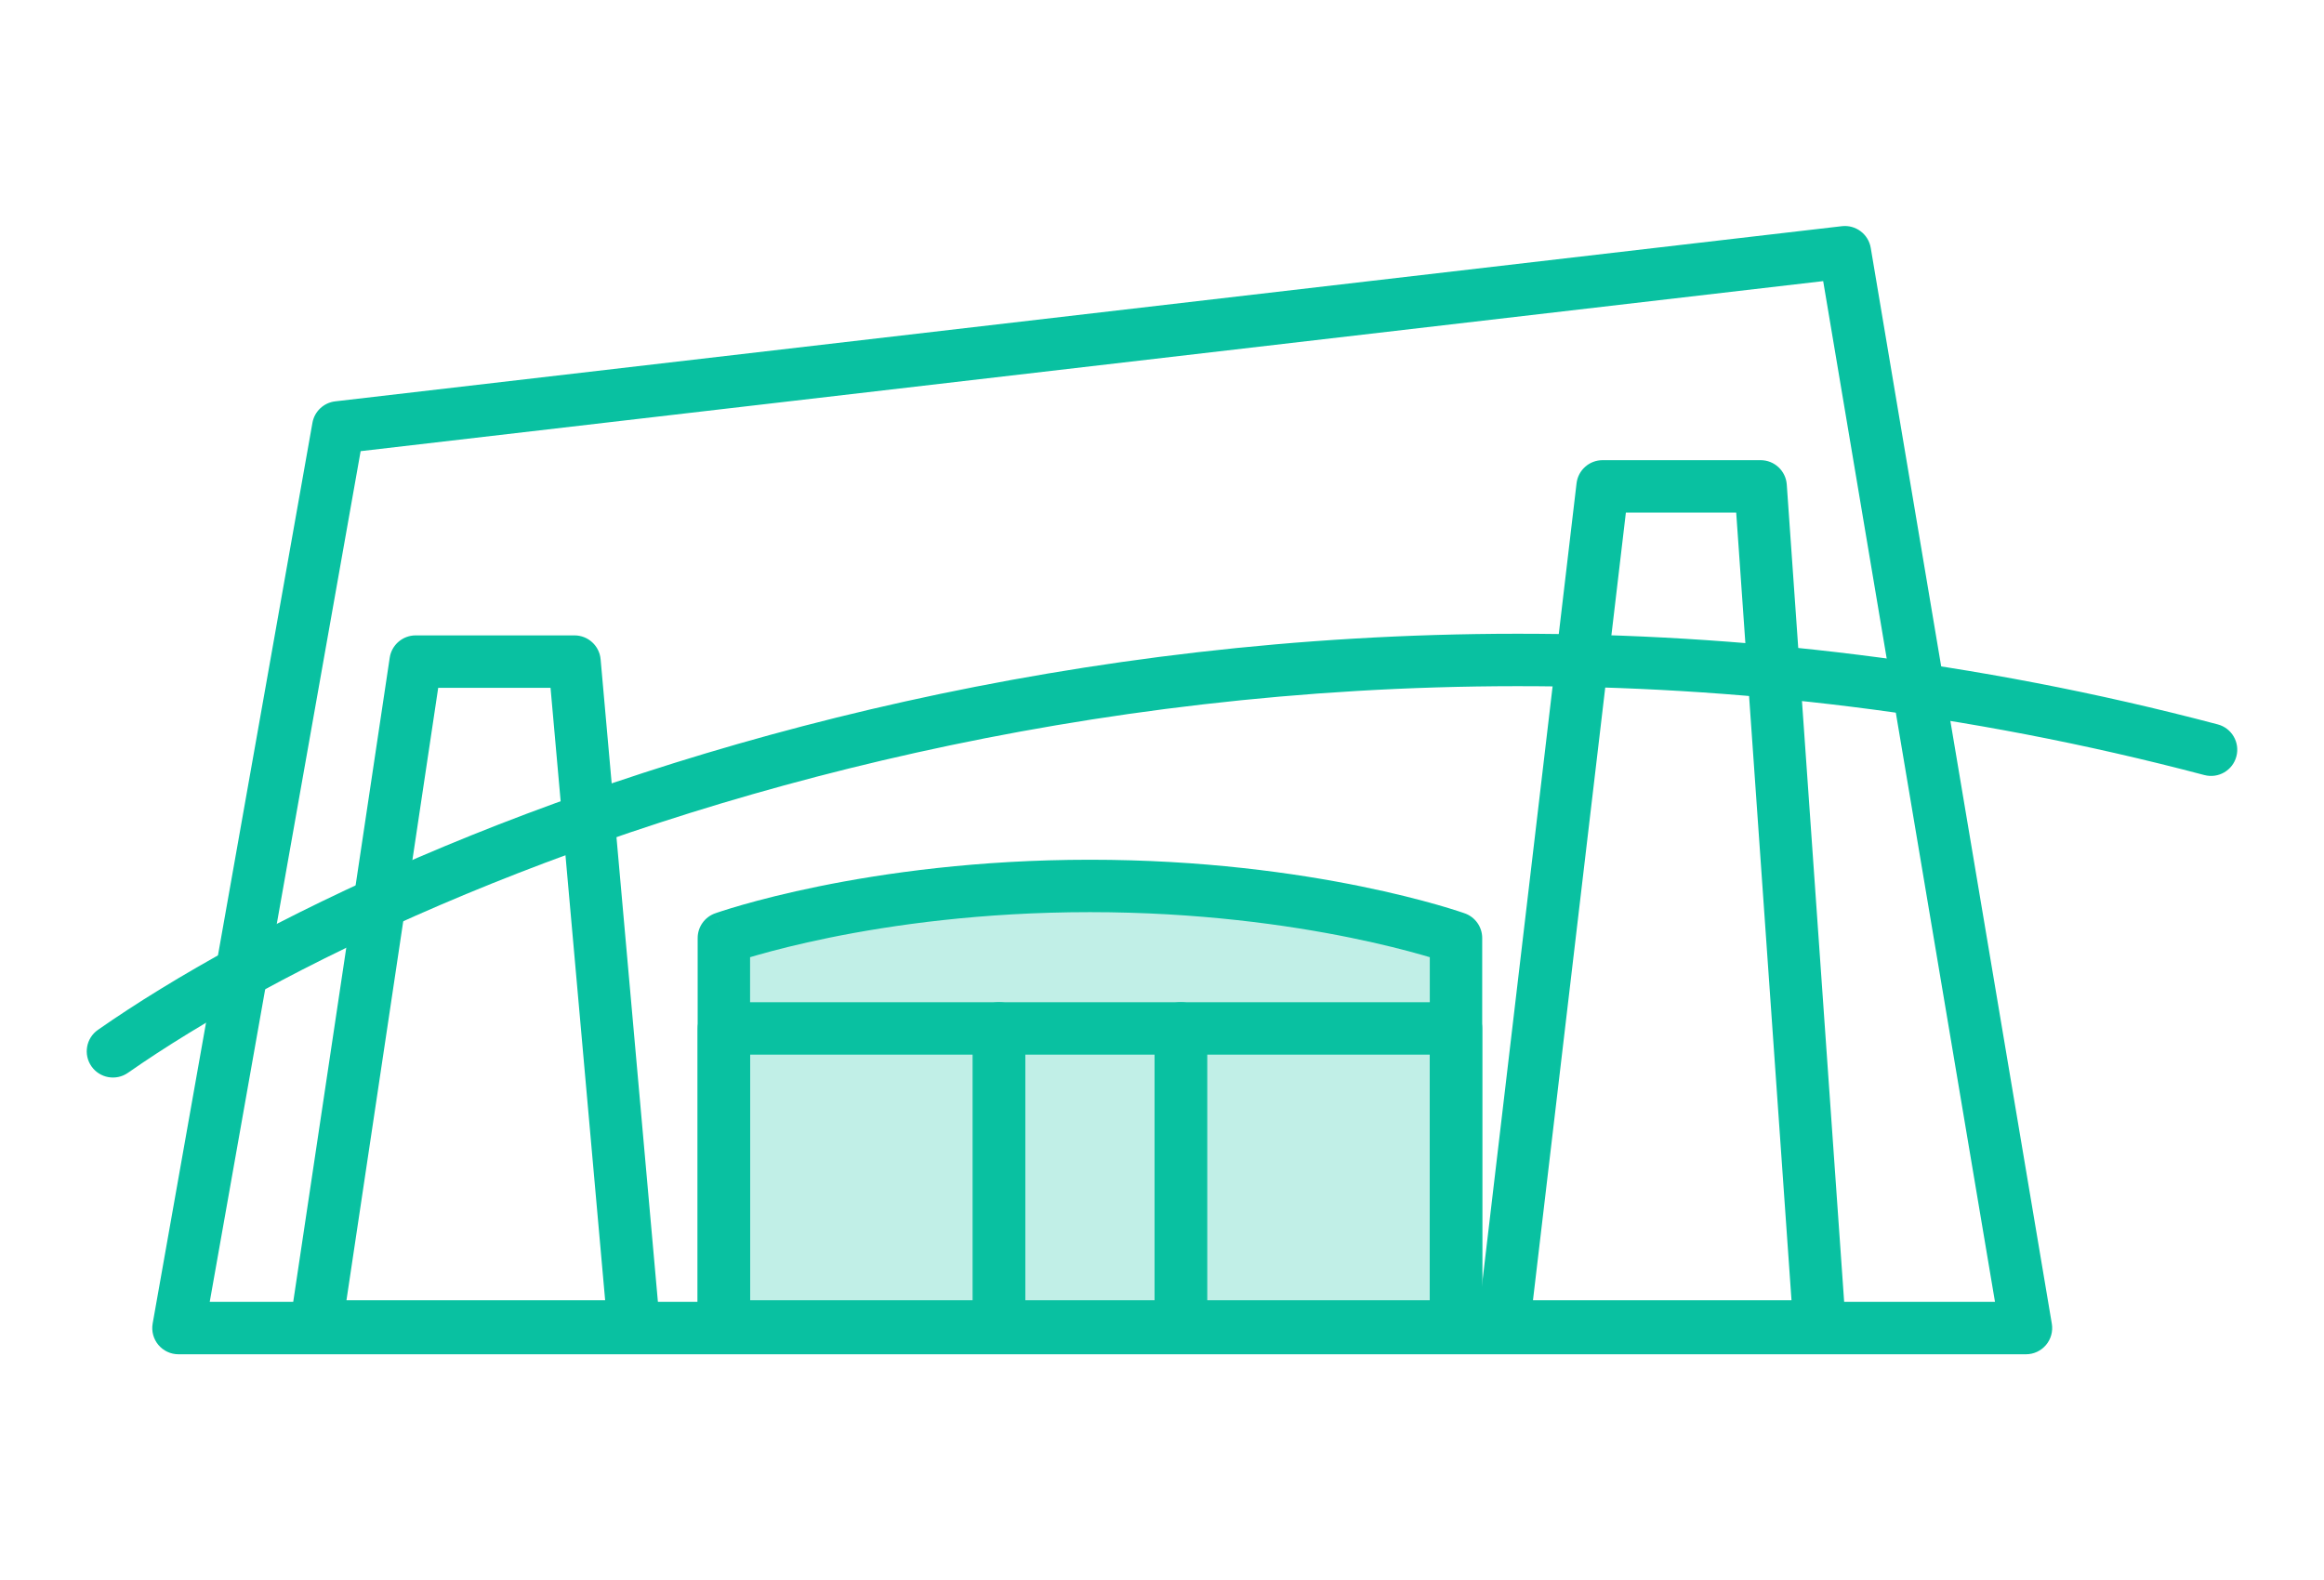 <svg width="1313" height="893" viewBox="0 0 1313 893" fill="none" xmlns="http://www.w3.org/2000/svg">
<rect width="1313" height="893" fill="white"/>
<path fill-rule="evenodd" clip-rule="evenodd" d="M1040.61 127.816C1048.44 126.905 1055.61 132.291 1056.92 140.066L1159.23 748.023C1159.95 752.319 1158.74 756.715 1155.93 760.041C1153.12 763.367 1148.98 765.285 1144.63 765.285H100.827C96.448 765.285 92.294 763.347 89.481 759.991C86.668 756.635 85.484 752.206 86.249 747.894L176.52 238.922C177.662 232.484 182.893 227.557 189.388 226.801L1040.61 127.816ZM203.752 254.942L118.49 735.674H1127.12L1030.05 158.854L203.752 254.942Z" fill="#09C1A1"/>
<path fill-rule="evenodd" clip-rule="evenodd" d="M220.18 371.668C221.266 364.419 227.493 359.055 234.823 359.055H324.582C332.249 359.055 338.648 364.909 339.329 372.546L372.821 748.239C373.19 752.378 371.803 756.482 368.998 759.548C366.194 762.614 362.23 764.36 358.074 764.36H178.556C174.246 764.36 170.151 762.482 167.338 759.217C164.525 755.952 163.275 751.623 163.913 747.361L220.18 371.668ZM247.576 388.666L195.744 734.749H341.89L311.038 388.666H247.576Z" fill="#09C1A1"/>
<path fill-rule="evenodd" clip-rule="evenodd" d="M890.71 273.114C891.589 265.66 897.907 260.042 905.414 260.042H994.71C1002.48 260.042 1008.94 266.056 1009.48 273.811L1042.8 748.518C1043.09 752.614 1041.66 756.646 1038.86 759.65C1036.06 762.654 1032.14 764.36 1028.03 764.36H849.437C845.208 764.36 841.181 762.552 838.371 759.391C835.562 756.231 834.238 752.02 834.733 747.82L890.71 273.114ZM918.576 289.654L866.091 734.749H1012.15L980.907 289.654H918.576Z" fill="#09C1A1"/>
<path d="M408.969 530.077C408.969 530.077 491.294 500.635 615.785 500.635C740.277 500.635 822.602 530.077 822.602 530.077V749.555H408.969V530.077Z" fill="white"/>
<path d="M408.969 530.077C408.969 530.077 491.294 500.635 615.785 500.635C740.277 500.635 822.602 530.077 822.602 530.077V749.555H408.969V530.077Z" fill="#09C1A1" fill-opacity="0.25"/>
<path fill-rule="evenodd" clip-rule="evenodd" d="M423.775 540.899V734.749H807.797V540.899C806.553 540.529 805.196 540.132 803.728 539.713C794.399 537.048 780.59 533.461 762.924 529.864C727.581 522.666 676.877 515.44 615.786 515.44C554.695 515.44 503.992 522.666 468.648 529.864C450.982 533.461 437.173 537.048 427.845 539.713C426.376 540.132 425.019 540.529 423.775 540.899ZM822.603 530.077L827.588 516.136C833.478 518.242 837.408 523.822 837.408 530.077V749.555C837.408 757.732 830.78 764.36 822.603 764.36H408.97C400.793 764.36 394.164 757.732 394.164 749.555V530.077C394.164 523.822 398.095 518.242 403.984 516.136L408.97 530.077C403.984 516.136 403.988 516.135 403.991 516.133L404.025 516.121L404.097 516.096C404.154 516.076 404.232 516.048 404.33 516.014C404.525 515.946 404.8 515.851 405.153 515.731C405.859 515.49 406.879 515.149 408.202 514.722C410.849 513.868 414.712 512.668 419.712 511.24C429.71 508.384 444.262 504.611 462.739 500.848C499.681 493.325 552.386 485.829 615.786 485.829C679.186 485.829 731.891 493.325 768.833 500.848C787.31 504.611 801.863 508.384 811.861 511.24C816.86 512.668 820.723 513.868 823.37 514.722C824.693 515.149 825.713 515.49 826.42 515.731C826.773 515.851 827.048 515.946 827.243 516.014C827.34 516.048 827.418 516.076 827.476 516.096L827.547 516.121L827.581 516.133C827.585 516.135 827.588 516.136 822.603 530.077Z" fill="#09C1A1"/>
<path fill-rule="evenodd" clip-rule="evenodd" d="M652.336 581.14C652.336 572.963 658.965 566.334 667.142 566.334H822.601C830.778 566.334 837.407 572.963 837.407 581.14V749.554C837.407 757.731 830.778 764.36 822.601 764.36H667.142C658.965 764.36 652.336 757.731 652.336 749.554V581.14ZM681.947 595.946V734.749H807.795V595.946H681.947Z" fill="#09C1A1"/>
<path fill-rule="evenodd" clip-rule="evenodd" d="M394.164 581.14C394.164 572.963 400.793 566.334 408.97 566.334H564.429C572.606 566.334 579.235 572.963 579.235 581.14V749.554C579.235 757.731 572.606 764.36 564.429 764.36H408.97C400.793 764.36 394.164 757.731 394.164 749.554V581.14ZM423.775 595.946V734.749H549.623V595.946H423.775Z" fill="#09C1A1"/>
<path fill-rule="evenodd" clip-rule="evenodd" d="M549.623 581.14C549.623 572.963 556.252 566.334 564.429 566.334H667.143C675.32 566.334 681.949 572.963 681.949 581.14V749.554C681.949 757.731 675.32 764.36 667.143 764.36H564.429C556.252 764.36 549.623 757.731 549.623 749.554V581.14ZM579.234 595.946V734.749H652.337V595.946H579.234Z" fill="#09C1A1"/>
<path fill-rule="evenodd" clip-rule="evenodd" d="M1245.41 437.974C704.081 294.944 236.986 491.199 72.291 606.233C65.587 610.915 56.357 609.277 51.675 602.573C46.992 595.869 48.631 586.639 55.335 581.957C225.56 463.06 701.504 263.636 1252.97 409.345C1260.88 411.434 1265.59 419.536 1263.5 427.441C1261.42 435.347 1253.31 440.063 1245.41 437.974Z" fill="#09C1A1"/>
</svg>
